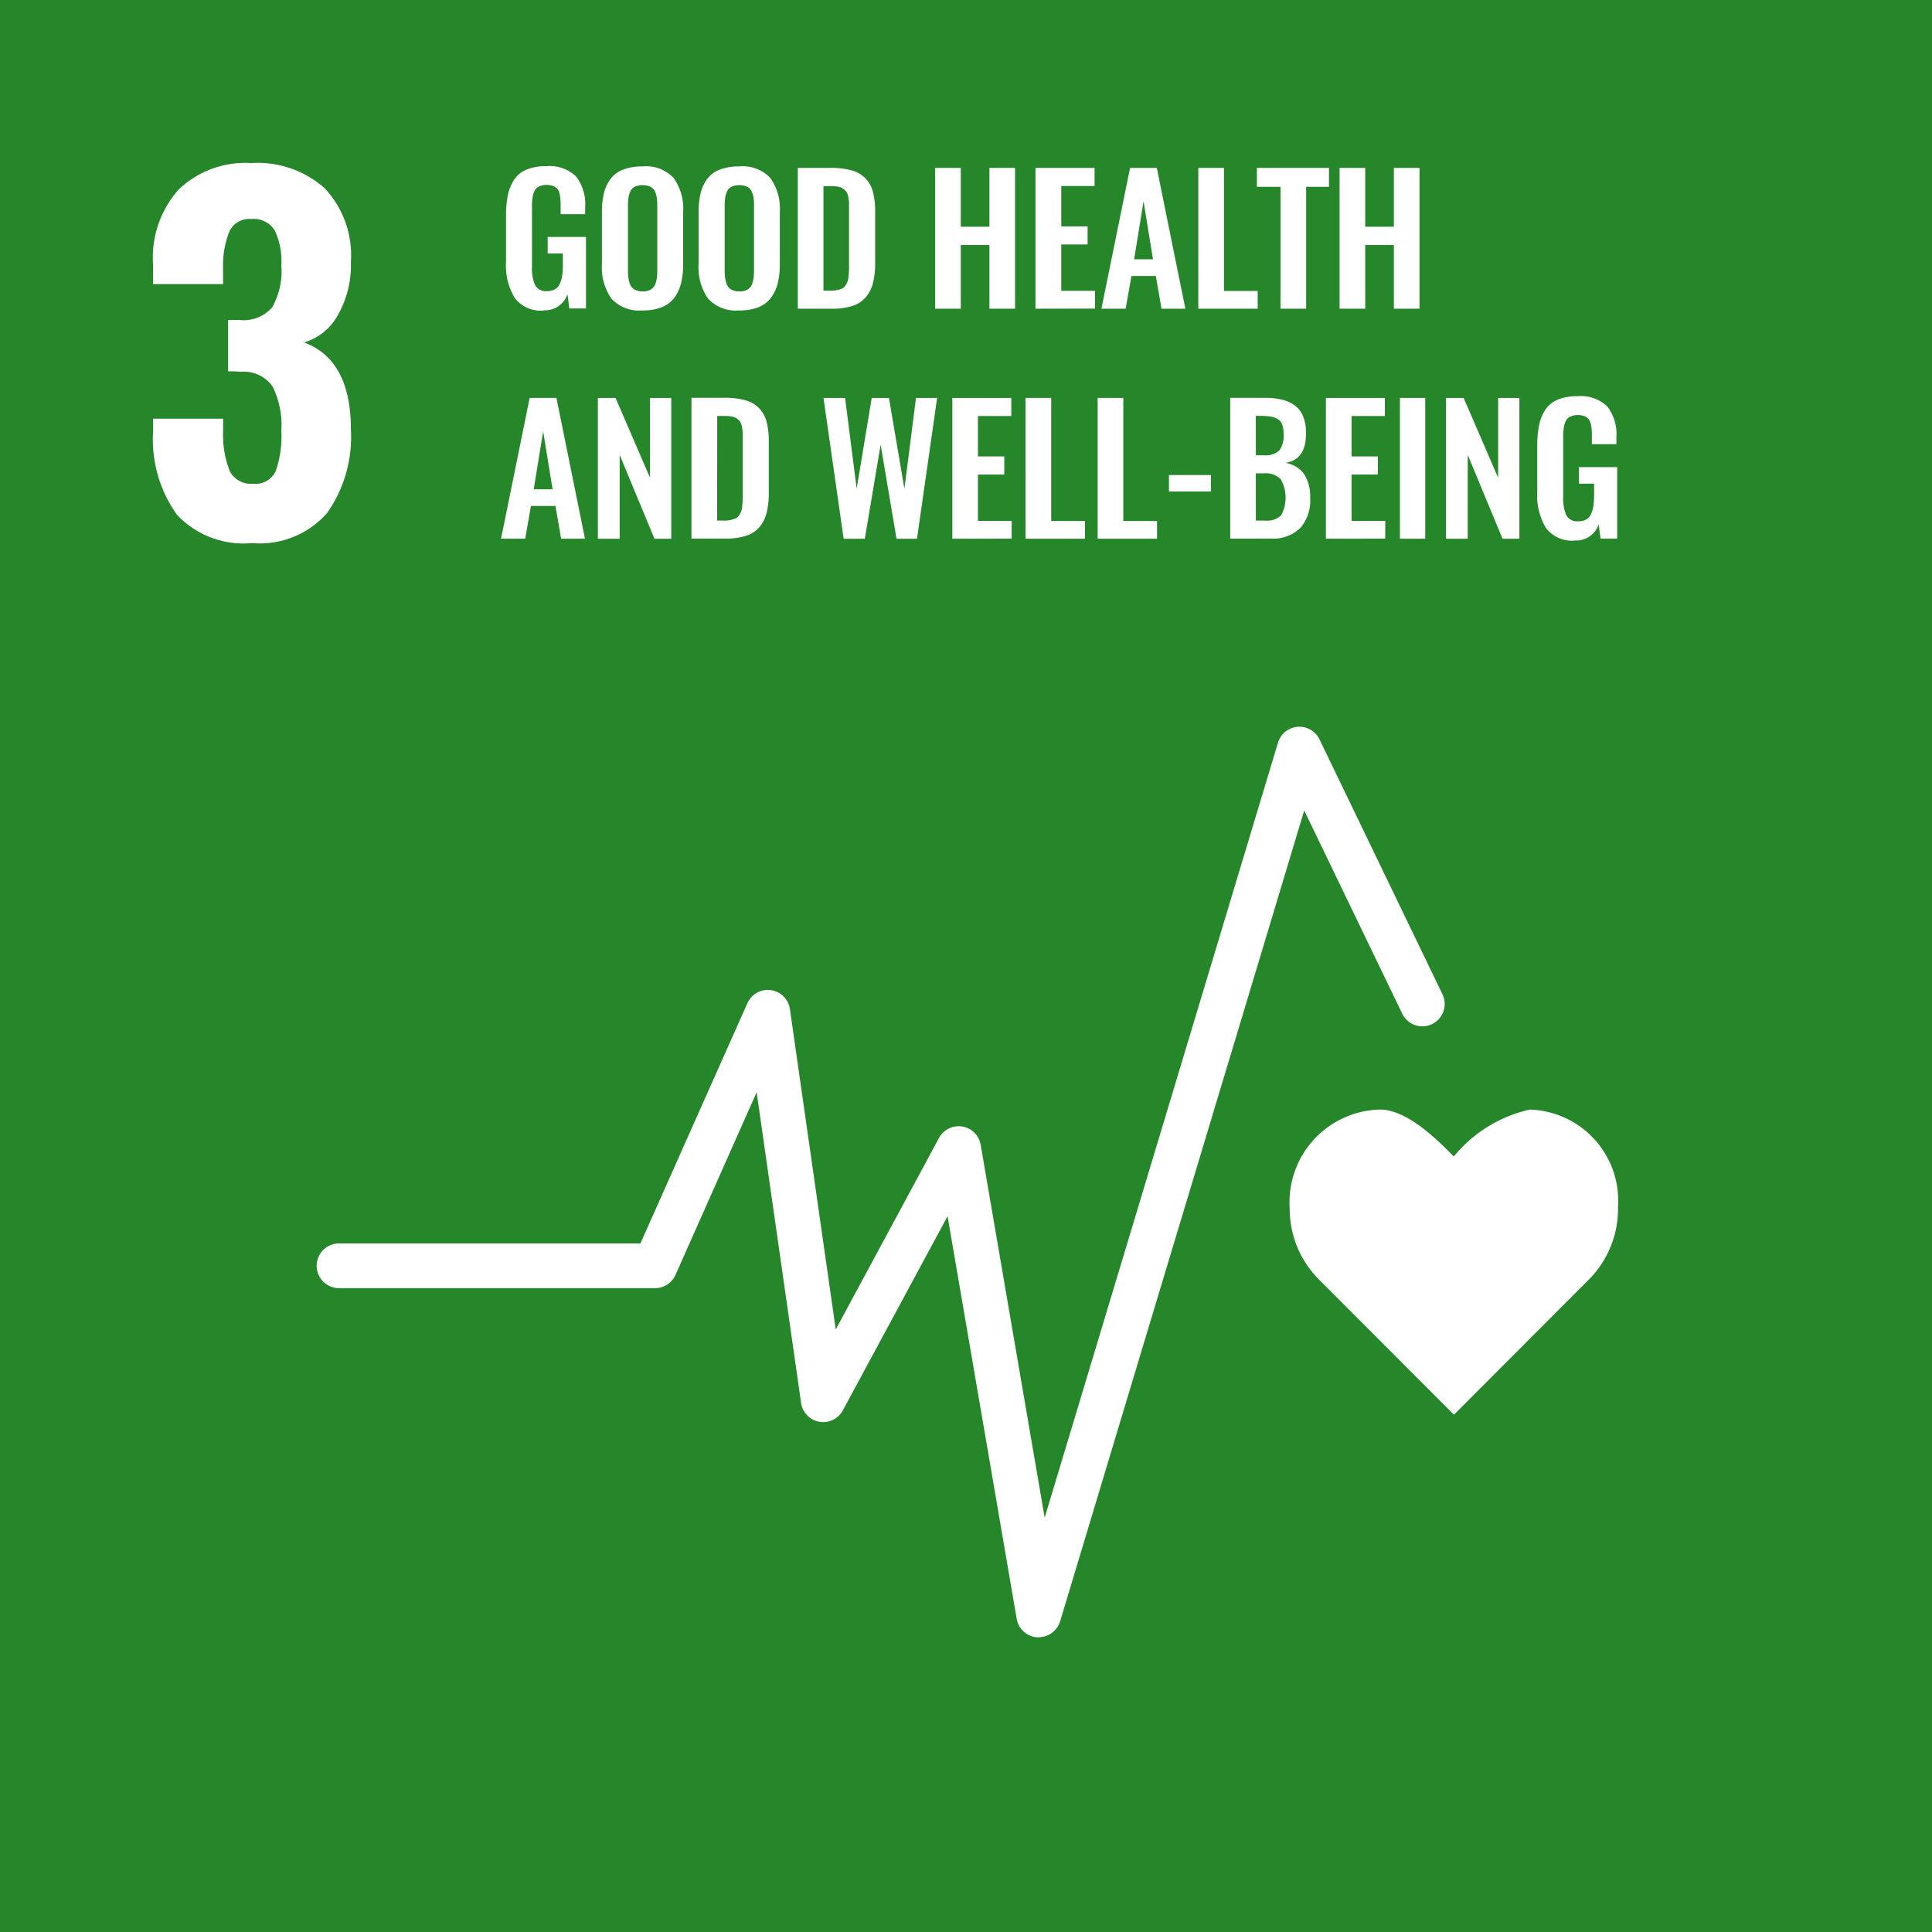 <svg id="ico_sdgs03_en" xmlns="http://www.w3.org/2000/svg" width="50" height="50" viewBox="0 0 50 50">
  <rect id="長方形_4838" data-name="長方形 4838" width="50" height="50" fill="#25862a"/>
  <path id="パス_11398" data-name="パス 11398" d="M309.649,166.005a3.345,3.345,0,0,1-.6-2.131v-.33h1.813v.318a2.521,2.521,0,0,0,.176,1.048.616.616,0,0,0,.6.317.576.576,0,0,0,.583-.324,2.731,2.731,0,0,0,.147-1.053,2.256,2.256,0,0,0-.224-1.136.906.906,0,0,0-.824-.383,2.207,2.207,0,0,0-.33-.012v-1.33h.294a.975.975,0,0,0,.848-.329,1.913,1.913,0,0,0,.236-1.083,1.87,1.87,0,0,0-.171-.907.643.643,0,0,0-.607-.294.568.568,0,0,0-.565.318,2.353,2.353,0,0,0-.165.942v.424h-1.813v-.518a2.651,2.651,0,0,1,.665-1.931,2.5,2.5,0,0,1,1.878-.683,2.609,2.609,0,0,1,1.907.659,2.54,2.54,0,0,1,.671,1.9,2.608,2.608,0,0,1-.342,1.383,1.458,1.458,0,0,1-.871.7q1.212.448,1.213,2.249a3.425,3.425,0,0,1-.612,2.161,2.313,2.313,0,0,1-1.943.783,2.367,2.367,0,0,1-1.966-.754" transform="translate(-305.087 -152.708)" fill="#fff"/>
  <path id="パス_11399" data-name="パス 11399" d="M327.749,160.823a.847.847,0,0,1-.744-.323,1.627,1.627,0,0,1-.227-.941v-1.187a2.583,2.583,0,0,1,.049-.542,1.122,1.122,0,0,1,.166-.4.707.707,0,0,1,.321-.257,1.294,1.294,0,0,1,.5-.086.993.993,0,0,1,.776.264,1.182,1.182,0,0,1,.236.8v.178h-.635v-.189c0-.081,0-.146-.006-.2a.824.824,0,0,0-.026-.155.277.277,0,0,0-.06-.12.289.289,0,0,0-.108-.068.465.465,0,0,0-.167-.026.437.437,0,0,0-.133.019.377.377,0,0,0-.1.046.225.225,0,0,0-.067.078.517.517,0,0,0-.042.1.69.69,0,0,0-.022.122c-.005.05-.008.094-.01.132s0,.087,0,.147v1.47a1.079,1.079,0,0,0,.081.482.317.317,0,0,0,.31.153.4.4,0,0,0,.2-.045.3.3,0,0,0,.125-.136.732.732,0,0,0,.064-.209,1.855,1.855,0,0,0,.019-.284v-.3h-.393v-.428h.991v1.85h-.431l-.048-.369a.611.611,0,0,1-.617.417" transform="translate(-313.682 -152.786)" fill="#fff"/>
  <path id="パス_11400" data-name="パス 11400" d="M332.489,160.3a.435.435,0,0,0,.166.028.427.427,0,0,0,.165-.028.3.3,0,0,0,.109-.075.317.317,0,0,0,.064-.121.769.769,0,0,0,.03-.149,1.755,1.755,0,0,0,.008-.178V158.12a1.523,1.523,0,0,0-.013-.22.57.57,0,0,0-.051-.166.253.253,0,0,0-.116-.116.435.435,0,0,0-.2-.039.444.444,0,0,0-.2.039.246.246,0,0,0-.115.116.585.585,0,0,0-.05.166,1.523,1.523,0,0,0-.013.22v1.655a1.773,1.773,0,0,0,.008.178.81.81,0,0,0,.03.149.333.333,0,0,0,.063.121.282.282,0,0,0,.109.075m.166.521a.971.971,0,0,1-.806-.306,1.406,1.406,0,0,1-.244-.894v-1.345a2.037,2.037,0,0,1,.055-.5,1,1,0,0,1,.177-.369.733.733,0,0,1,.327-.234,1.381,1.381,0,0,1,.492-.078.981.981,0,0,1,.806.3,1.374,1.374,0,0,1,.245.884v1.345a2.031,2.031,0,0,1-.056.5,1.044,1.044,0,0,1-.178.376.745.745,0,0,1-.326.241,1.315,1.315,0,0,1-.49.081" transform="translate(-316.021 -152.786)" fill="#fff"/>
  <path id="パス_11401" data-name="パス 11401" d="M337.349,160.3a.436.436,0,0,0,.166.028.426.426,0,0,0,.165-.028.3.3,0,0,0,.109-.075.326.326,0,0,0,.064-.121.771.771,0,0,0,.03-.149q.008-.075.008-.178V158.12a1.532,1.532,0,0,0-.013-.22.571.571,0,0,0-.052-.166.253.253,0,0,0-.115-.116.436.436,0,0,0-.2-.039.444.444,0,0,0-.2.039.246.246,0,0,0-.115.116.585.585,0,0,0-.051.166,1.528,1.528,0,0,0-.013.22v1.655a1.754,1.754,0,0,0,.008.178.814.814,0,0,0,.03.149.336.336,0,0,0,.063.121.282.282,0,0,0,.109.075m.166.521a.971.971,0,0,1-.807-.306,1.406,1.406,0,0,1-.244-.894v-1.345a2.034,2.034,0,0,1,.055-.5,1,1,0,0,1,.177-.369.733.733,0,0,1,.327-.234,1.381,1.381,0,0,1,.492-.078.982.982,0,0,1,.806.3,1.374,1.374,0,0,1,.245.884v1.345a2.028,2.028,0,0,1-.056.5,1.042,1.042,0,0,1-.178.376.745.745,0,0,1-.326.241,1.315,1.315,0,0,1-.49.081" transform="translate(-318.377 -152.786)" fill="#fff"/>
  <path id="パス_11402" data-name="パス 11402" d="M342.1,160.348h.189a.756.756,0,0,0,.174-.018.659.659,0,0,0,.125-.042.2.2,0,0,0,.085-.079.6.6,0,0,0,.051-.1.552.552,0,0,0,.026-.14c.006-.062.01-.115.011-.159s0-.109,0-.2v-1.332c0-.086,0-.156,0-.209a1.062,1.062,0,0,0-.021-.159.321.321,0,0,0-.048-.124.343.343,0,0,0-.085-.08.332.332,0,0,0-.132-.05,1.065,1.065,0,0,0-.191-.014H342.1Zm-.664.466V157.17h.848a1.972,1.972,0,0,1,.552.066.79.79,0,0,1,.356.209.811.811,0,0,1,.19.351,1.975,1.975,0,0,1,.056.511v1.314a2.109,2.109,0,0,1-.057.53.907.907,0,0,1-.188.369.765.765,0,0,1-.348.224,1.738,1.738,0,0,1-.534.071Z" transform="translate(-320.789 -152.825)" fill="#fff"/>
  <path id="パス_11403" data-name="パス 11403" d="M348.33,160.814V157.17h.664v1.523h.741V157.17h.664v3.644h-.664v-1.648h-.741v1.648Z" transform="translate(-324.129 -152.825)" fill="#fff"/>
  <path id="パス_11404" data-name="パス 11404" d="M353.37,160.814V157.17H354.9v.468h-.862v1.046h.681v.468h-.681v1.2h.873v.459Z" transform="translate(-326.572 -152.825)" fill="#fff"/>
  <path id="パス_11405" data-name="パス 11405" d="M357.529,159.535h.488l-.244-1.5Zm-.846,1.279.741-3.644h.692l.739,3.644h-.617l-.147-.846h-.631l-.15.846Z" transform="translate(-328.178 -152.825)" fill="#fff"/>
  <path id="パス_11406" data-name="パス 11406" d="M361.548,160.814V157.17h.664v3.185h.873v.459Z" transform="translate(-330.536 -152.825)" fill="#fff"/>
  <path id="パス_11407" data-name="パス 11407" d="M365.1,160.814V157.66h-.611v-.49h1.866v.49h-.591v3.154Z" transform="translate(-331.961 -152.825)" fill="#fff"/>
  <path id="パス_11408" data-name="パス 11408" d="M368.642,160.814V157.17h.664v1.523h.741V157.17h.664v3.644h-.664v-1.648h-.741v1.648Z" transform="translate(-333.974 -152.825)" fill="#fff"/>
  <path id="パス_11409" data-name="パス 11409" d="M327.372,171.09h.488l-.244-1.5Zm-.846,1.279.741-3.644h.692l.739,3.644h-.617l-.147-.846H327.3l-.149.846Z" transform="translate(-313.559 -158.428)" fill="#fff"/>
  <path id="パス_11410" data-name="パス 11410" d="M331.391,172.37v-3.644h.457l.892,2.064v-2.064h.55v3.644h-.435l-.9-2.169v2.169Z" transform="translate(-315.918 -158.428)" fill="#fff"/>
  <g id="グループ_9587" data-name="グループ 9587" transform="translate(17.895 10.297)">
    <path id="パス_11411" data-name="パス 11411" d="M336.754,171.9h.189a.757.757,0,0,0,.173-.018.661.661,0,0,0,.125-.042.2.2,0,0,0,.085-.079.62.62,0,0,0,.052-.1.586.586,0,0,0,.026-.14c.006-.062.01-.115.011-.159s0-.109,0-.2v-1.332c0-.086,0-.156,0-.209a1.069,1.069,0,0,0-.021-.159.315.315,0,0,0-.048-.124.329.329,0,0,0-.216-.131,1.059,1.059,0,0,0-.191-.014h-.182Zm-.664.466v-3.644h.848a1.967,1.967,0,0,1,.551.066.787.787,0,0,1,.356.209.806.806,0,0,1,.19.351,1.952,1.952,0,0,1,.056.511v1.314a2.088,2.088,0,0,1-.057.53.906.906,0,0,1-.188.369.759.759,0,0,1-.348.224,1.734,1.734,0,0,1-.534.071Z" transform="translate(-336.09 -168.725)" fill="#fff"/>
  </g>
  <path id="パス_11412" data-name="パス 11412" d="M343.244,172.37l-.521-3.644h.559l.3,2.35.389-2.35h.446l.4,2.352.3-2.352h.547l-.521,3.644h-.53l-.411-2.433-.409,2.433Z" transform="translate(-321.411 -158.428)" fill="#fff"/>
  <path id="パス_11413" data-name="パス 11413" d="M349.192,172.37v-3.644h1.526v.468h-.862v1.046h.681v.469h-.681v1.2h.873v.459Z" transform="translate(-324.546 -158.428)" fill="#fff"/>
  <path id="パス_11414" data-name="パス 11414" d="M352.871,172.37v-3.644h.664v3.185h.873v.459Z" transform="translate(-326.33 -158.428)" fill="#fff"/>
  <path id="パス_11415" data-name="パス 11415" d="M356.491,172.37v-3.644h.664v3.185h.873v.459Z" transform="translate(-328.084 -158.428)" fill="#fff"/>
  <rect id="長方形_4909" data-name="長方形 4909" width="1.086" height="0.426" transform="translate(30.252 12.294)" fill="#fff"/>
  <g id="グループ_9589" data-name="グループ 9589" transform="translate(31.838 10.297)">
    <path id="パス_11416" data-name="パス 11416" d="M363.814,171.9h.244a.511.511,0,0,0,.411-.139.961.961,0,0,0-.015-.935.547.547,0,0,0-.432-.148h-.209Zm0-1.69h.207a.519.519,0,0,0,.4-.125.64.64,0,0,0,.11-.422.715.715,0,0,0-.036-.249.269.269,0,0,0-.122-.144.536.536,0,0,0-.19-.064,1.983,1.983,0,0,0-.278-.015h-.092Zm-.664,2.158v-3.644h.892a1.889,1.889,0,0,1,.441.045.946.946,0,0,1,.334.149.638.638,0,0,1,.221.289,1.159,1.159,0,0,1,.073.446q0,.675-.536.754a.738.738,0,0,1,.482.282,1.059,1.059,0,0,1,.161.621,1.081,1.081,0,0,1-.259.788,1.017,1.017,0,0,1-.763.269Z" transform="translate(-363.15 -168.725)" fill="#fff"/>
  </g>
  <path id="パス_11417" data-name="パス 11417" d="M367.955,172.37v-3.644h1.526v.468h-.862v1.046h.681v.469h-.681v1.2h.872v.459Z" transform="translate(-333.641 -158.428)" fill="#fff"/>
  <rect id="長方形_4911" data-name="長方形 4911" width="0.655" height="3.644" transform="translate(36.23 10.298)" fill="#fff"/>
  <path id="パス_11418" data-name="パス 11418" d="M373.988,172.37v-3.644h.457l.892,2.064v-2.064h.55v3.644h-.436l-.9-2.169v2.169Z" transform="translate(-336.566 -158.428)" fill="#fff"/>
  <g id="グループ_9591" data-name="グループ 9591" transform="translate(39.784 10.256)">
    <path id="パス_11419" data-name="パス 11419" d="M379.542,172.379a.847.847,0,0,1-.744-.323,1.628,1.628,0,0,1-.227-.941v-1.187a2.579,2.579,0,0,1,.049-.542,1.118,1.118,0,0,1,.166-.4.708.708,0,0,1,.321-.257,1.3,1.3,0,0,1,.5-.086.993.993,0,0,1,.776.264,1.181,1.181,0,0,1,.236.8v.178h-.635V169.7c0-.081,0-.146-.006-.2a.829.829,0,0,0-.026-.155.277.277,0,0,0-.06-.12.288.288,0,0,0-.108-.068.466.466,0,0,0-.167-.026.436.436,0,0,0-.133.019.377.377,0,0,0-.1.046.225.225,0,0,0-.067.078.521.521,0,0,0-.042.1.692.692,0,0,0-.022.122c-.005.05-.008.094-.01.132s0,.087,0,.147v1.47a1.08,1.08,0,0,0,.081.482.318.318,0,0,0,.31.153.4.4,0,0,0,.2-.045.3.3,0,0,0,.125-.136.736.736,0,0,0,.064-.209,1.857,1.857,0,0,0,.019-.284v-.3h-.393v-.428h.991v1.85h-.431l-.048-.369a.611.611,0,0,1-.617.417" transform="translate(-378.571 -168.645)" fill="#fff"/>
  </g>
  <path id="パス_11644" data-name="パス 11644" d="M374.633,207.032a2.36,2.36,0,0,0-2.281-2.56,3.535,3.535,0,0,0-1.966,1.215c-.45-.463-1.223-1.216-1.91-1.216a2.4,2.4,0,0,0-2.337,2.56,2.589,2.589,0,0,0,.729,1.81l3.522,3.528,3.517-3.524,0,0a2.591,2.591,0,0,0,.729-1.811" transform="translate(-332.762 -175.756)" fill="#fff"/>
  <path id="パス_11645" data-name="パス 11645" d="M335.952,208.816h-.036a.578.578,0,0,1-.534-.479l-1.789-10.419-2.71,5.024a.578.578,0,0,1-1.081-.192l-1.15-8.041-2.1,4.727a.578.578,0,0,1-.528.343h-8.18a.578.578,0,1,1,0-1.157h7.8l2.769-6.218a.578.578,0,0,1,1.1.153l1.186,8.291,2.672-4.955a.578.578,0,0,1,1.079.177l1.656,9.649,6.038-20.056a.578.578,0,0,1,1.075-.085l3.177,6.586a.578.578,0,1,1-1.042.5l-2.531-5.247L336.506,208.4a.578.578,0,0,1-.553.412" transform="translate(-309.07 -166.442)" fill="#fff"/>
</svg>
